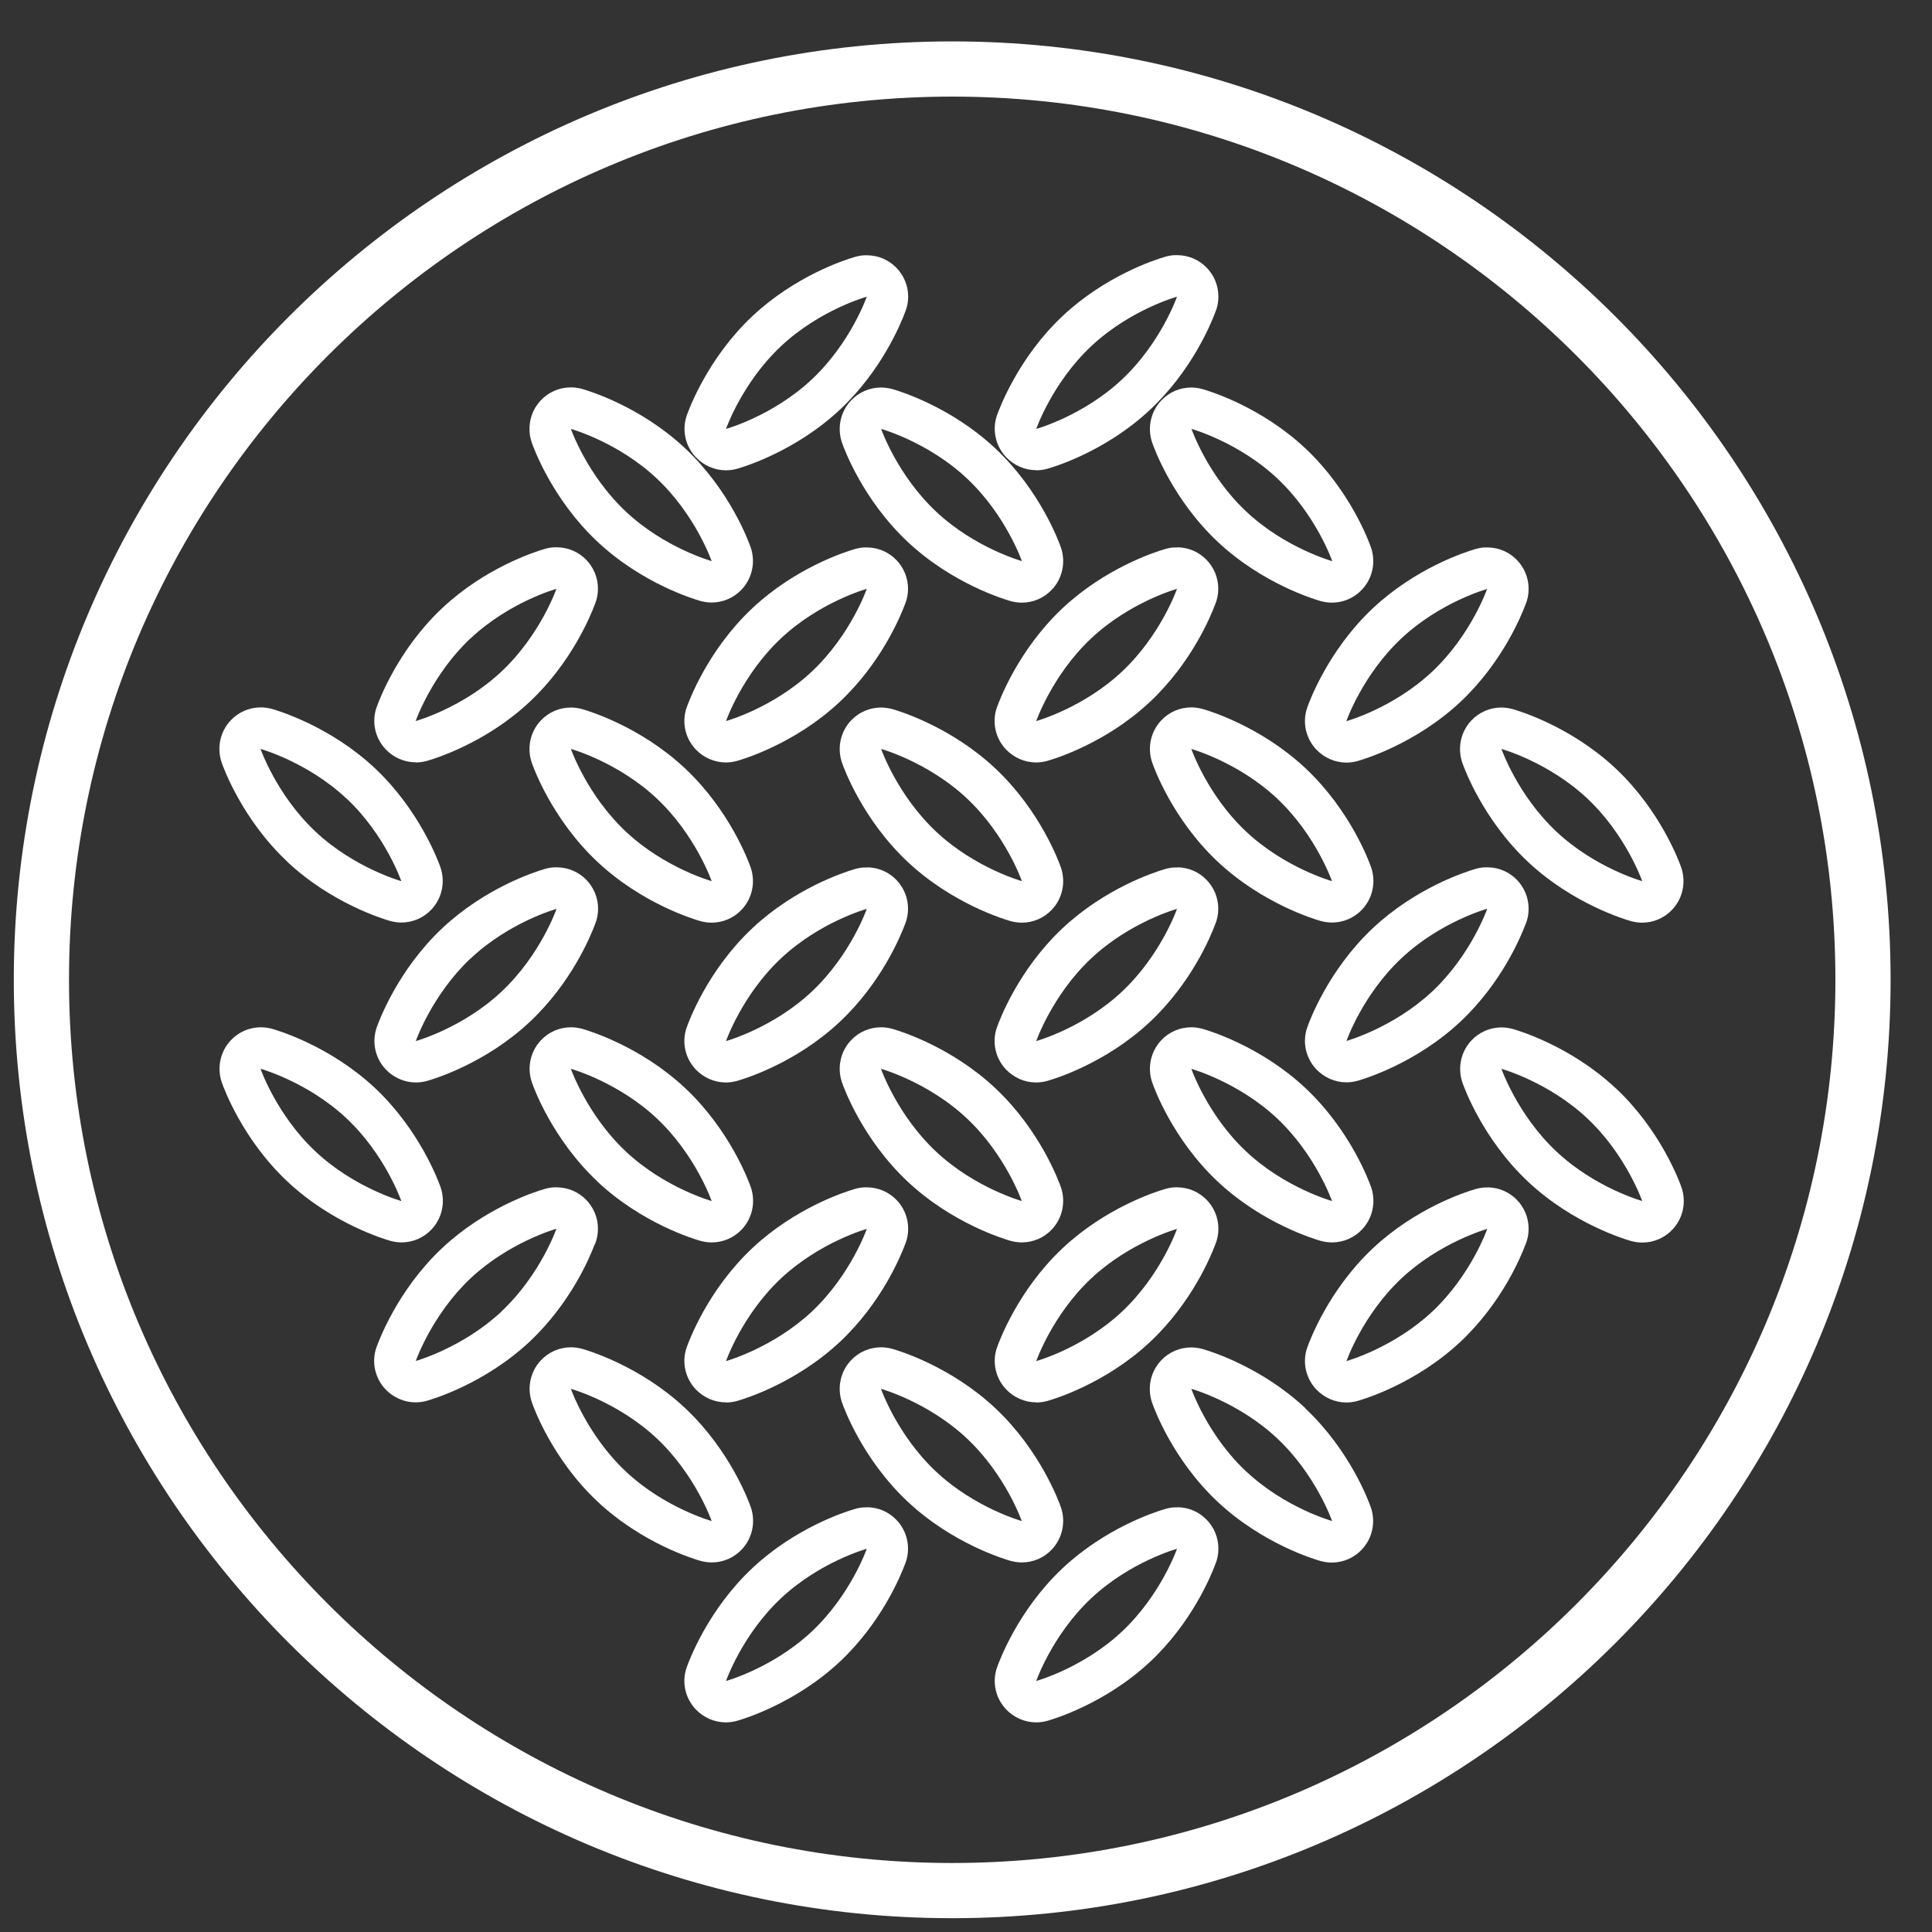 <?xml version="1.0" encoding="UTF-8"?>
<svg id="Ebene_1" data-name="Ebene 1" xmlns="http://www.w3.org/2000/svg" viewBox="0 0 140 140">
  <rect x="0" y="0" width="140" height="140" fill="#333333" stroke="none"/>
  <defs>
    <style>
      .cls-1 {
        fill: #fff;
      }
    </style>
  </defs>
  <path class="cls-1" d="m108.8,51.27c-.82,0-1.61.33-2.19.95-.76.81-1.01,1.98-.65,3.04.14.41,1.5,4.13,4.76,7.19,3.26,3.06,7.05,4.18,7.47,4.3.27.07.54.11.8.11.82,0,1.61-.33,2.19-.95.76-.81,1.01-1.98.65-3.04-.14-.41-1.5-4.13-4.76-7.19-3.26-3.06-7.05-4.18-7.47-4.3-.27-.07-.54-.11-.8-.11Zm10.2,12.58s-3.41-.95-6.22-3.59c-2.82-2.65-3.98-5.99-3.98-5.99,0,0,3.41.95,6.22,3.59,2.82,2.65,3.98,5.99,3.98,5.99Z"/>
  <path class="cls-1" d="m117.08,78.86c-3.26-3.06-7.05-4.18-7.47-4.3-.27-.07-.54-.11-.8-.11-.82,0-1.61.33-2.19.95-.76.81-1.01,1.98-.65,3.04.14.41,1.5,4.13,4.76,7.19,3.26,3.06,7.05,4.18,7.47,4.3.27.07.54.11.81.11.82,0,1.61-.33,2.19-.95.76-.81,1.01-1.98.65-3.04-.14-.41-1.5-4.13-4.76-7.19Zm-4.3,4.58c-2.82-2.65-3.98-5.99-3.98-5.99,0,0,3.41.95,6.22,3.59,2.82,2.65,3.98,5.99,3.98,5.99,0,0-3.41-.95-6.22-3.59Z"/>
  <path class="cls-1" d="m20.81,62.44c3.26,3.06,7.05,4.18,7.47,4.3.27.07.54.11.8.11.82,0,1.61-.33,2.19-.95.76-.81,1.01-1.98.65-3.04-.14-.41-1.5-4.13-4.75-7.19-3.26-3.06-7.05-4.18-7.47-4.3-.27-.07-.54-.11-.8-.11-.82,0-1.61.33-2.19.95-.76.81-1.01,1.98-.65,3.04.14.41,1.5,4.13,4.76,7.19Zm4.3-4.58c2.82,2.65,3.97,5.99,3.97,5.99,0,0-3.41-.95-6.22-3.59-2.82-2.65-3.98-5.99-3.98-5.99,0,0,3.41.95,6.22,3.59Z"/>
  <path class="cls-1" d="m29.09,90.03c.82,0,1.61-.33,2.19-.95.76-.81,1.01-1.98.65-3.04-.14-.41-1.5-4.13-4.75-7.19-3.26-3.06-7.05-4.18-7.47-4.3-.27-.07-.54-.11-.8-.11-.82,0-1.61.33-2.19.95-.76.81-1.01,1.98-.65,3.04.14.41,1.5,4.13,4.76,7.19,3.26,3.06,7.05,4.18,7.47,4.3.27.07.54.11.81.11Zm-10.2-12.58s3.41.95,6.22,3.59c2.82,2.65,3.97,5.99,3.97,5.99,0,0-3.41-.95-6.22-3.59-2.82-2.65-3.98-5.99-3.98-5.99Z"/>
  <path class="cls-1" d="m30.13,55.25c.27,0,.54-.04.8-.11.42-.12,4.21-1.23,7.47-4.3,3-2.82,4.38-6.18,4.7-7.03.15-.35.23-.74.23-1.15,0-1.64-1.32-2.98-2.95-3-.02,0-.03,0-.05,0-.06,0-.12,0-.18,0-.25.01-.49.06-.72.13-.72.21-4.29,1.37-7.38,4.27-3.26,3.06-4.61,6.78-4.76,7.19-.37,1.05-.12,2.22.65,3.04.58.61,1.37.95,2.19.95Zm3.97-8.99c2.82-2.65,6.22-3.59,6.22-3.59,0,0-1.16,3.34-3.98,5.99-2.82,2.65-6.22,3.59-6.22,3.59,0,0,1.16-3.34,3.97-5.99Z"/>
  <path class="cls-1" d="m27.3,74.45c-.37,1.05-.12,2.22.65,3.04.58.61,1.37.95,2.19.95.27,0,.54-.04.8-.11.42-.12,4.21-1.23,7.47-4.3,3-2.82,4.38-6.18,4.7-7.03.15-.35.23-.74.23-1.15,0-1.64-1.32-2.98-2.96-3-.02,0-.03,0-.05,0-.06,0-.12,0-.17,0-.25.01-.49.06-.72.13-.72.21-4.29,1.37-7.38,4.27-3.26,3.06-4.61,6.78-4.76,7.19Zm6.81-5c2.82-2.65,6.22-3.59,6.22-3.59,0,0-1.16,3.34-3.98,5.99-2.82,2.65-6.22,3.59-6.22,3.59,0,0,1.16-3.34,3.97-5.99Z"/>
  <path class="cls-1" d="m43.1,90.19c.15-.35.23-.74.23-1.15,0-1.64-1.32-2.98-2.96-3-.02,0-.03,0-.05,0-.06,0-.12,0-.18,0-.25.01-.49.06-.72.13-.72.21-4.29,1.37-7.38,4.27-3.26,3.06-4.61,6.78-4.76,7.19-.37,1.05-.12,2.22.65,3.04.58.61,1.37.95,2.19.95.27,0,.54-.04.8-.11.42-.12,4.21-1.24,7.47-4.3,3-2.82,4.38-6.18,4.7-7.03Zm-6.75,4.84c-2.82,2.64-6.22,3.59-6.22,3.59,0,0,1.16-3.34,3.97-5.99,2.82-2.64,6.22-3.59,6.22-3.59,0,0-1.16,3.34-3.98,5.99Z"/>
  <path class="cls-1" d="m94.73,51.27c-.37,1.05-.12,2.22.65,3.04.58.61,1.37.95,2.19.95.27,0,.54-.04.8-.11.42-.12,4.21-1.24,7.47-4.3,3-2.82,4.38-6.18,4.7-7.03.15-.35.23-.74.23-1.15,0-1.64-1.32-2.98-2.95-3-.02,0-.03,0-.05,0-.06,0-.12,0-.18,0-.25.01-.49.06-.72.13-.72.21-4.29,1.37-7.38,4.27-3.26,3.06-4.61,6.78-4.76,7.19Zm6.81-5c2.82-2.65,6.22-3.59,6.22-3.59,0,0-1.16,3.34-3.98,5.99-2.82,2.65-6.22,3.59-6.22,3.59,0,0,1.16-3.34,3.98-5.99Z"/>
  <path class="cls-1" d="m110.54,67c.15-.35.23-.74.23-1.15,0-1.64-1.32-2.98-2.95-3-.02,0-.03,0-.05,0-.06,0-.12,0-.18,0-.25.01-.49.06-.72.13-.72.21-4.29,1.37-7.38,4.27-3.26,3.06-4.61,6.77-4.76,7.19-.37,1.05-.12,2.22.65,3.04.58.61,1.37.95,2.19.95.27,0,.54-.04.8-.11.42-.12,4.21-1.24,7.47-4.3,3-2.82,4.38-6.18,4.7-7.03Zm-6.75,4.84c-2.82,2.64-6.22,3.59-6.22,3.59,0,0,1.16-3.34,3.98-5.99,2.82-2.65,6.22-3.59,6.22-3.59,0,0-1.16,3.34-3.98,5.99Z"/>
  <path class="cls-1" d="m107.81,86.05s-.03,0-.05,0c-.06,0-.12,0-.17,0-.25.01-.49.06-.72.13-.72.21-4.29,1.37-7.38,4.27-3.26,3.06-4.61,6.78-4.76,7.19-.37,1.05-.12,2.22.65,3.04.58.61,1.37.95,2.19.95.27,0,.54-.04.8-.11.42-.12,4.21-1.24,7.47-4.3,3-2.82,4.38-6.18,4.7-7.03.15-.35.23-.74.23-1.15,0-1.64-1.32-2.98-2.96-3Zm-4.02,8.99c-2.82,2.64-6.22,3.59-6.22,3.59,0,0,1.16-3.34,3.98-5.99,2.82-2.64,6.22-3.59,6.22-3.59,0,0-1.16,3.34-3.98,5.99Z"/>
  <path class="cls-1" d="m86.33,28.08c-.82,0-1.61.33-2.19.95-.76.81-1.01,1.98-.65,3.04.14.41,1.49,4.13,4.75,7.19,3.26,3.06,7.05,4.18,7.47,4.3.27.07.54.11.8.11.82,0,1.61-.33,2.19-.95.76-.81,1.01-1.98.65-3.04-.14-.41-1.5-4.13-4.76-7.19-3.26-3.06-7.05-4.18-7.47-4.3-.27-.07-.54-.11-.8-.11Zm10.2,12.58s-3.41-.95-6.22-3.59c-2.82-2.64-3.97-5.99-3.97-5.99,0,0,3.41.95,6.22,3.59,2.82,2.65,3.98,5.99,3.98,5.99Z"/>
  <path class="cls-1" d="m96.52,66.85c.82,0,1.61-.33,2.19-.95.76-.81,1.01-1.98.65-3.04-.14-.41-1.5-4.13-4.76-7.19-3.26-3.06-7.05-4.18-7.47-4.3-.27-.07-.54-.11-.8-.11-.82,0-1.61.33-2.19.95-.76.81-1.01,1.98-.65,3.04.14.41,1.49,4.13,4.75,7.19,3.26,3.06,7.05,4.18,7.47,4.3.27.07.54.11.8.11Zm-10.2-12.58s3.41.95,6.22,3.59c2.82,2.65,3.98,5.99,3.98,5.99,0,0-3.41-.95-6.22-3.59-2.82-2.64-3.97-5.99-3.97-5.99Z"/>
  <path class="cls-1" d="m96.52,90.03c.82,0,1.61-.33,2.19-.95.76-.81,1.01-1.98.65-3.04-.14-.41-1.5-4.13-4.76-7.19-3.26-3.06-7.05-4.18-7.47-4.3-.27-.07-.54-.11-.8-.11-.82,0-1.61.33-2.19.95-.76.81-1.01,1.98-.65,3.04.14.41,1.49,4.13,4.75,7.19,3.26,3.06,7.05,4.18,7.47,4.3.27.07.54.11.81.11Zm-10.2-12.58s3.41.95,6.22,3.59c2.82,2.65,3.98,5.99,3.98,5.99,0,0-3.41-.95-6.22-3.59-2.82-2.65-3.97-5.99-3.97-5.99Z"/>
  <path class="cls-1" d="m94.6,102.05c-3.26-3.06-7.05-4.18-7.47-4.3-.27-.07-.54-.11-.81-.11-.82,0-1.61.33-2.19.95-.76.81-1.01,1.98-.65,3.04.14.41,1.49,4.13,4.75,7.19,3.26,3.06,7.05,4.18,7.47,4.3.27.07.54.11.8.11.82,0,1.61-.33,2.19-.95.76-.81,1.01-1.98.65-3.04-.14-.41-1.5-4.13-4.76-7.19Zm-4.3,4.58c-2.82-2.65-3.97-5.99-3.97-5.99,0,0,3.41.95,6.22,3.59,2.82,2.65,3.98,5.99,3.98,5.99,0,0-3.41-.95-6.22-3.59Z"/>
  <path class="cls-1" d="m63.85,28.08c-.82,0-1.61.33-2.19.95-.76.81-1.01,1.98-.65,3.04.14.41,1.5,4.13,4.76,7.19,3.26,3.06,7.05,4.18,7.47,4.3.27.07.54.11.8.11.82,0,1.61-.33,2.19-.95.76-.81,1.01-1.98.65-3.04-.14-.41-1.5-4.13-4.76-7.19-3.26-3.06-7.05-4.18-7.47-4.3-.27-.07-.54-.11-.8-.11Zm10.2,12.58s-3.41-.95-6.22-3.59c-2.82-2.65-3.98-5.99-3.98-5.99,0,0,3.41.95,6.22,3.59,2.82,2.65,3.98,5.99,3.98,5.99Z"/>
  <path class="cls-1" d="m63.85,51.27c-.82,0-1.61.33-2.19.95-.76.81-1.01,1.98-.65,3.04.14.41,1.5,4.13,4.76,7.19,3.26,3.06,7.05,4.18,7.47,4.3.27.07.54.11.8.11.82,0,1.61-.33,2.19-.95.76-.81,1.01-1.98.65-3.04-.14-.41-1.5-4.13-4.76-7.19-3.26-3.06-7.05-4.18-7.47-4.3-.27-.07-.54-.11-.8-.11Zm10.2,12.58s-3.41-.95-6.22-3.59c-2.82-2.65-3.98-5.99-3.98-5.99,0,0,3.41.95,6.22,3.59,2.82,2.65,3.98,5.99,3.98,5.99Z"/>
  <path class="cls-1" d="m74.04,90.03c.82,0,1.61-.33,2.19-.95.76-.81,1.01-1.98.65-3.04-.14-.41-1.5-4.13-4.76-7.19-3.26-3.06-7.05-4.18-7.47-4.3-.27-.07-.54-.11-.8-.11-.82,0-1.61.33-2.19.95-.76.81-1.01,1.98-.65,3.04.14.41,1.5,4.13,4.76,7.19,3.26,3.06,7.05,4.18,7.47,4.3.27.07.54.11.8.11Zm-10.2-12.58s3.41.95,6.22,3.59c2.82,2.65,3.98,5.99,3.98,5.99,0,0-3.41-.95-6.22-3.59-2.82-2.65-3.98-5.99-3.98-5.99Z"/>
  <path class="cls-1" d="m74.04,113.22c.82,0,1.61-.33,2.19-.95.76-.81,1.01-1.98.65-3.04-.14-.41-1.5-4.13-4.76-7.19-3.26-3.06-7.05-4.18-7.47-4.3-.27-.07-.54-.11-.8-.11-.82,0-1.61.33-2.19.95-.76.81-1.01,1.98-.65,3.04.14.41,1.5,4.13,4.76,7.19,3.26,3.06,7.05,4.18,7.47,4.3.27.07.54.11.8.11Zm-10.2-12.58s3.41.95,6.22,3.59c2.82,2.65,3.98,5.99,3.98,5.99,0,0-3.41-.95-6.22-3.59-2.82-2.65-3.98-5.99-3.98-5.99Z"/>
  <path class="cls-1" d="m43.29,39.25c3.26,3.06,7.05,4.18,7.47,4.3.27.07.54.11.8.11.82,0,1.61-.33,2.19-.95.76-.81,1.01-1.98.65-3.04-.14-.41-1.5-4.13-4.76-7.19-3.26-3.06-7.05-4.18-7.47-4.3-.27-.07-.54-.11-.8-.11-.82,0-1.61.33-2.19.95-.76.81-1.01,1.98-.65,3.04.14.41,1.5,4.13,4.76,7.19Zm4.3-4.58c2.82,2.65,3.98,5.99,3.98,5.99,0,0-3.41-.95-6.22-3.59-2.82-2.65-3.98-5.99-3.98-5.99,0,0,3.41.95,6.22,3.59Z"/>
  <path class="cls-1" d="m41.37,51.27c-.82,0-1.61.33-2.19.95-.76.81-1.01,1.98-.65,3.04.14.41,1.5,4.13,4.76,7.19,3.26,3.06,7.05,4.18,7.47,4.3.27.07.54.11.8.11.82,0,1.61-.33,2.19-.95.76-.81,1.01-1.98.65-3.04-.14-.41-1.5-4.13-4.76-7.19-3.26-3.06-7.05-4.18-7.47-4.3-.27-.07-.54-.11-.8-.11Zm10.2,12.58s-3.41-.95-6.22-3.59c-2.82-2.65-3.98-5.99-3.98-5.99,0,0,3.41.95,6.22,3.59,2.82,2.65,3.98,5.99,3.98,5.99Z"/>
  <path class="cls-1" d="m43.29,85.62c3.26,3.06,7.05,4.18,7.47,4.3.27.07.54.11.81.11.82,0,1.61-.33,2.19-.95.76-.81,1.01-1.98.65-3.04-.14-.41-1.5-4.13-4.76-7.19-3.26-3.06-7.05-4.18-7.47-4.3-.27-.07-.54-.11-.8-.11-.82,0-1.61.33-2.19.95-.76.81-1.01,1.98-.65,3.04.14.41,1.5,4.13,4.76,7.19Zm4.3-4.58c2.82,2.65,3.98,5.99,3.98,5.99,0,0-3.41-.95-6.22-3.59-2.82-2.65-3.98-5.99-3.98-5.99,0,0,3.41.95,6.22,3.59Z"/>
  <path class="cls-1" d="m51.57,113.22c.82,0,1.61-.33,2.19-.95.76-.81,1.01-1.98.65-3.04-.14-.41-1.5-4.13-4.76-7.19-3.26-3.06-7.05-4.18-7.47-4.3-.27-.07-.54-.11-.8-.11-.82,0-1.61.33-2.19.95-.76.81-1.01,1.98-.65,3.04.14.41,1.5,4.13,4.76,7.19,3.26,3.06,7.05,4.18,7.47,4.3.27.07.54.11.8.11Zm-10.2-12.58s3.41.95,6.22,3.59c2.82,2.65,3.98,5.99,3.98,5.99,0,0-3.41-.95-6.22-3.59-2.82-2.65-3.98-5.99-3.98-5.99Z"/>
  <path class="cls-1" d="m62.85,39.67s-.03,0-.05,0c-.06,0-.12,0-.18,0-.25.01-.49.06-.72.13-.72.21-4.29,1.37-7.38,4.27-3.26,3.06-4.61,6.78-4.76,7.19-.37,1.05-.12,2.22.65,3.04.58.61,1.37.95,2.19.95.27,0,.54-.04.8-.11.42-.12,4.21-1.23,7.47-4.3,3-2.82,4.38-6.18,4.7-7.03.15-.35.23-.74.23-1.14,0-1.64-1.32-2.98-2.95-3Zm-4.02,8.99c-2.82,2.65-6.22,3.59-6.22,3.59,0,0,1.16-3.34,3.98-5.99,2.82-2.65,6.22-3.59,6.22-3.59,0,0-1.16,3.34-3.98,5.99Z"/>
  <path class="cls-1" d="m62.85,62.86s-.03,0-.05,0c-.06,0-.12,0-.18,0-.25.01-.49.06-.72.13-.72.21-4.29,1.37-7.38,4.27-3.26,3.06-4.61,6.77-4.76,7.19-.37,1.05-.12,2.22.65,3.04.58.61,1.37.95,2.19.95.27,0,.54-.04.8-.11.42-.12,4.21-1.23,7.47-4.3,3-2.82,4.38-6.18,4.7-7.03.15-.35.23-.74.23-1.15,0-1.64-1.32-2.98-2.95-3Zm-4.02,8.99c-2.82,2.65-6.22,3.59-6.22,3.59,0,0,1.16-3.34,3.98-5.99,2.82-2.65,6.22-3.59,6.22-3.59,0,0-1.16,3.34-3.98,5.99Z"/>
  <path class="cls-1" d="m52.61,101.63c.27,0,.54-.04.8-.11.42-.12,4.21-1.24,7.47-4.3,3-2.82,4.38-6.18,4.7-7.03.15-.35.23-.74.23-1.15,0-1.64-1.32-2.98-2.96-3-.02,0-.03,0-.05,0-.06,0-.11,0-.17,0-.25.01-.5.06-.73.13-.72.21-4.29,1.37-7.38,4.27-3.26,3.06-4.61,6.78-4.76,7.19-.37,1.05-.12,2.22.65,3.04.58.61,1.37.95,2.19.95Zm3.98-8.99c2.82-2.64,6.22-3.59,6.22-3.59,0,0-1.16,3.34-3.98,5.99-2.82,2.64-6.22,3.59-6.22,3.59,0,0,1.16-3.34,3.98-5.99Z"/>
  <path class="cls-1" d="m62.85,109.23s-.03,0-.05,0c-.06,0-.12,0-.18,0-.25.01-.49.06-.72.13-.72.21-4.29,1.37-7.38,4.27-3.26,3.06-4.61,6.78-4.76,7.19-.37,1.05-.12,2.22.65,3.04.58.61,1.37.95,2.19.95.27,0,.54-.04.8-.11.42-.12,4.21-1.24,7.47-4.3,3-2.82,4.38-6.18,4.7-7.03.15-.35.23-.74.23-1.15,0-1.64-1.32-2.98-2.95-3Zm-4.02,8.99c-2.82,2.65-6.22,3.59-6.22,3.59,0,0,1.16-3.34,3.98-5.99,2.82-2.65,6.22-3.59,6.22-3.59,0,0-1.16,3.34-3.98,5.99Z"/>
  <path class="cls-1" d="m52.61,34.08c.27,0,.54-.04.8-.11.42-.12,4.21-1.24,7.47-4.3,3-2.82,4.38-6.18,4.7-7.03.15-.35.23-.74.23-1.14,0-1.64-1.32-2.98-2.95-3-.02,0-.03,0-.05,0-.06,0-.12,0-.18,0-.25.01-.49.06-.72.13-.72.21-4.29,1.37-7.38,4.27-3.26,3.06-4.61,6.78-4.76,7.19-.37,1.05-.12,2.22.65,3.04.58.61,1.37.95,2.19.95Zm3.98-8.99c2.82-2.65,6.22-3.59,6.22-3.59,0,0-1.16,3.34-3.98,5.99-2.82,2.65-6.22,3.59-6.22,3.59,0,0,1.16-3.34,3.98-5.99Z"/>
  <path class="cls-1" d="m85.33,39.67s-.03,0-.05,0c-.06,0-.12,0-.18,0-.25.01-.49.06-.72.13-.72.21-4.29,1.37-7.38,4.27-3.26,3.06-4.61,6.78-4.76,7.19-.37,1.05-.12,2.22.65,3.04.58.61,1.37.95,2.19.95.27,0,.54-.04.8-.11.42-.12,4.21-1.23,7.47-4.3,3-2.82,4.38-6.18,4.7-7.03.15-.35.23-.74.23-1.15,0-1.64-1.32-2.98-2.95-3Zm-4.02,8.99c-2.82,2.65-6.22,3.59-6.22,3.59,0,0,1.16-3.34,3.98-5.99,2.82-2.65,6.22-3.59,6.22-3.59,0,0-1.16,3.34-3.98,5.99Z"/>
  <path class="cls-1" d="m85.33,62.86s-.03,0-.05,0c-.06,0-.12,0-.18,0-.25.01-.49.06-.72.13-.72.21-4.29,1.37-7.38,4.27-3.26,3.06-4.61,6.77-4.76,7.19-.37,1.05-.12,2.22.65,3.04.58.61,1.37.95,2.19.95.27,0,.54-.04.8-.11.42-.12,4.21-1.23,7.47-4.3,3-2.82,4.38-6.18,4.7-7.03.15-.35.23-.74.23-1.15,0-1.64-1.32-2.98-2.95-3Zm-4.02,8.99c-2.82,2.65-6.22,3.59-6.22,3.59,0,0,1.16-3.34,3.98-5.99,2.82-2.65,6.22-3.59,6.22-3.59,0,0-1.16,3.34-3.98,5.99Z"/>
  <path class="cls-1" d="m75.09,101.63c.27,0,.54-.04.8-.11.42-.12,4.21-1.23,7.47-4.3,3-2.82,4.38-6.18,4.7-7.03.15-.35.23-.74.23-1.15,0-1.64-1.32-2.98-2.95-3-.02,0-.03,0-.05,0-.06,0-.12,0-.18,0-.25.01-.49.06-.72.13-.72.21-4.29,1.37-7.38,4.27-3.26,3.06-4.61,6.78-4.76,7.19-.37,1.05-.12,2.22.65,3.04.58.61,1.37.95,2.19.95Zm3.98-8.99c2.82-2.64,6.22-3.59,6.22-3.59,0,0-1.16,3.34-3.98,5.99-2.82,2.65-6.22,3.59-6.22,3.59,0,0,1.16-3.34,3.98-5.99Z"/>
  <path class="cls-1" d="m85.33,109.23s-.03,0-.05,0c-.06,0-.12,0-.17,0-.25.01-.49.06-.72.13-.72.21-4.29,1.37-7.38,4.27-3.26,3.06-4.61,6.78-4.76,7.19-.37,1.05-.12,2.22.65,3.04.58.61,1.37.95,2.19.95.27,0,.54-.04.8-.11.42-.12,4.21-1.24,7.47-4.3,3-2.82,4.38-6.18,4.7-7.03.15-.35.23-.74.23-1.15,0-1.64-1.32-2.98-2.95-3Zm-4.02,8.99c-2.82,2.65-6.22,3.59-6.22,3.59,0,0,1.16-3.34,3.98-5.99,2.82-2.65,6.22-3.59,6.22-3.59,0,0-1.16,3.34-3.98,5.99Z"/>
  <path class="cls-1" d="m75.09,34.08c.27,0,.54-.04.8-.11.42-.12,4.21-1.23,7.47-4.3,3-2.82,4.38-6.18,4.7-7.03.15-.35.23-.74.23-1.15,0-1.64-1.32-2.98-2.95-3-.02,0-.03,0-.05,0-.06,0-.12,0-.18,0-.25.01-.49.06-.72.13-.72.21-4.29,1.37-7.38,4.27-3.26,3.06-4.61,6.78-4.76,7.19-.37,1.05-.12,2.22.65,3.04.58.61,1.37.95,2.19.95Zm3.98-8.99c2.82-2.65,6.22-3.59,6.22-3.59,0,0-1.16,3.34-3.98,5.99-2.82,2.65-6.22,3.59-6.22,3.59,0,0,1.16-3.34,3.98-5.99Z"/>
  <path class="cls-1" d="m69,3C31.5,3,1,33.5,1,71s30.5,68,68,68,68-30.5,68-68S106.5,3,69,3Zm0,132c-35.29,0-64-28.71-64-64S33.71,7,69,7s64,28.71,64,64-28.71,64-64,64Z"/>
</svg>